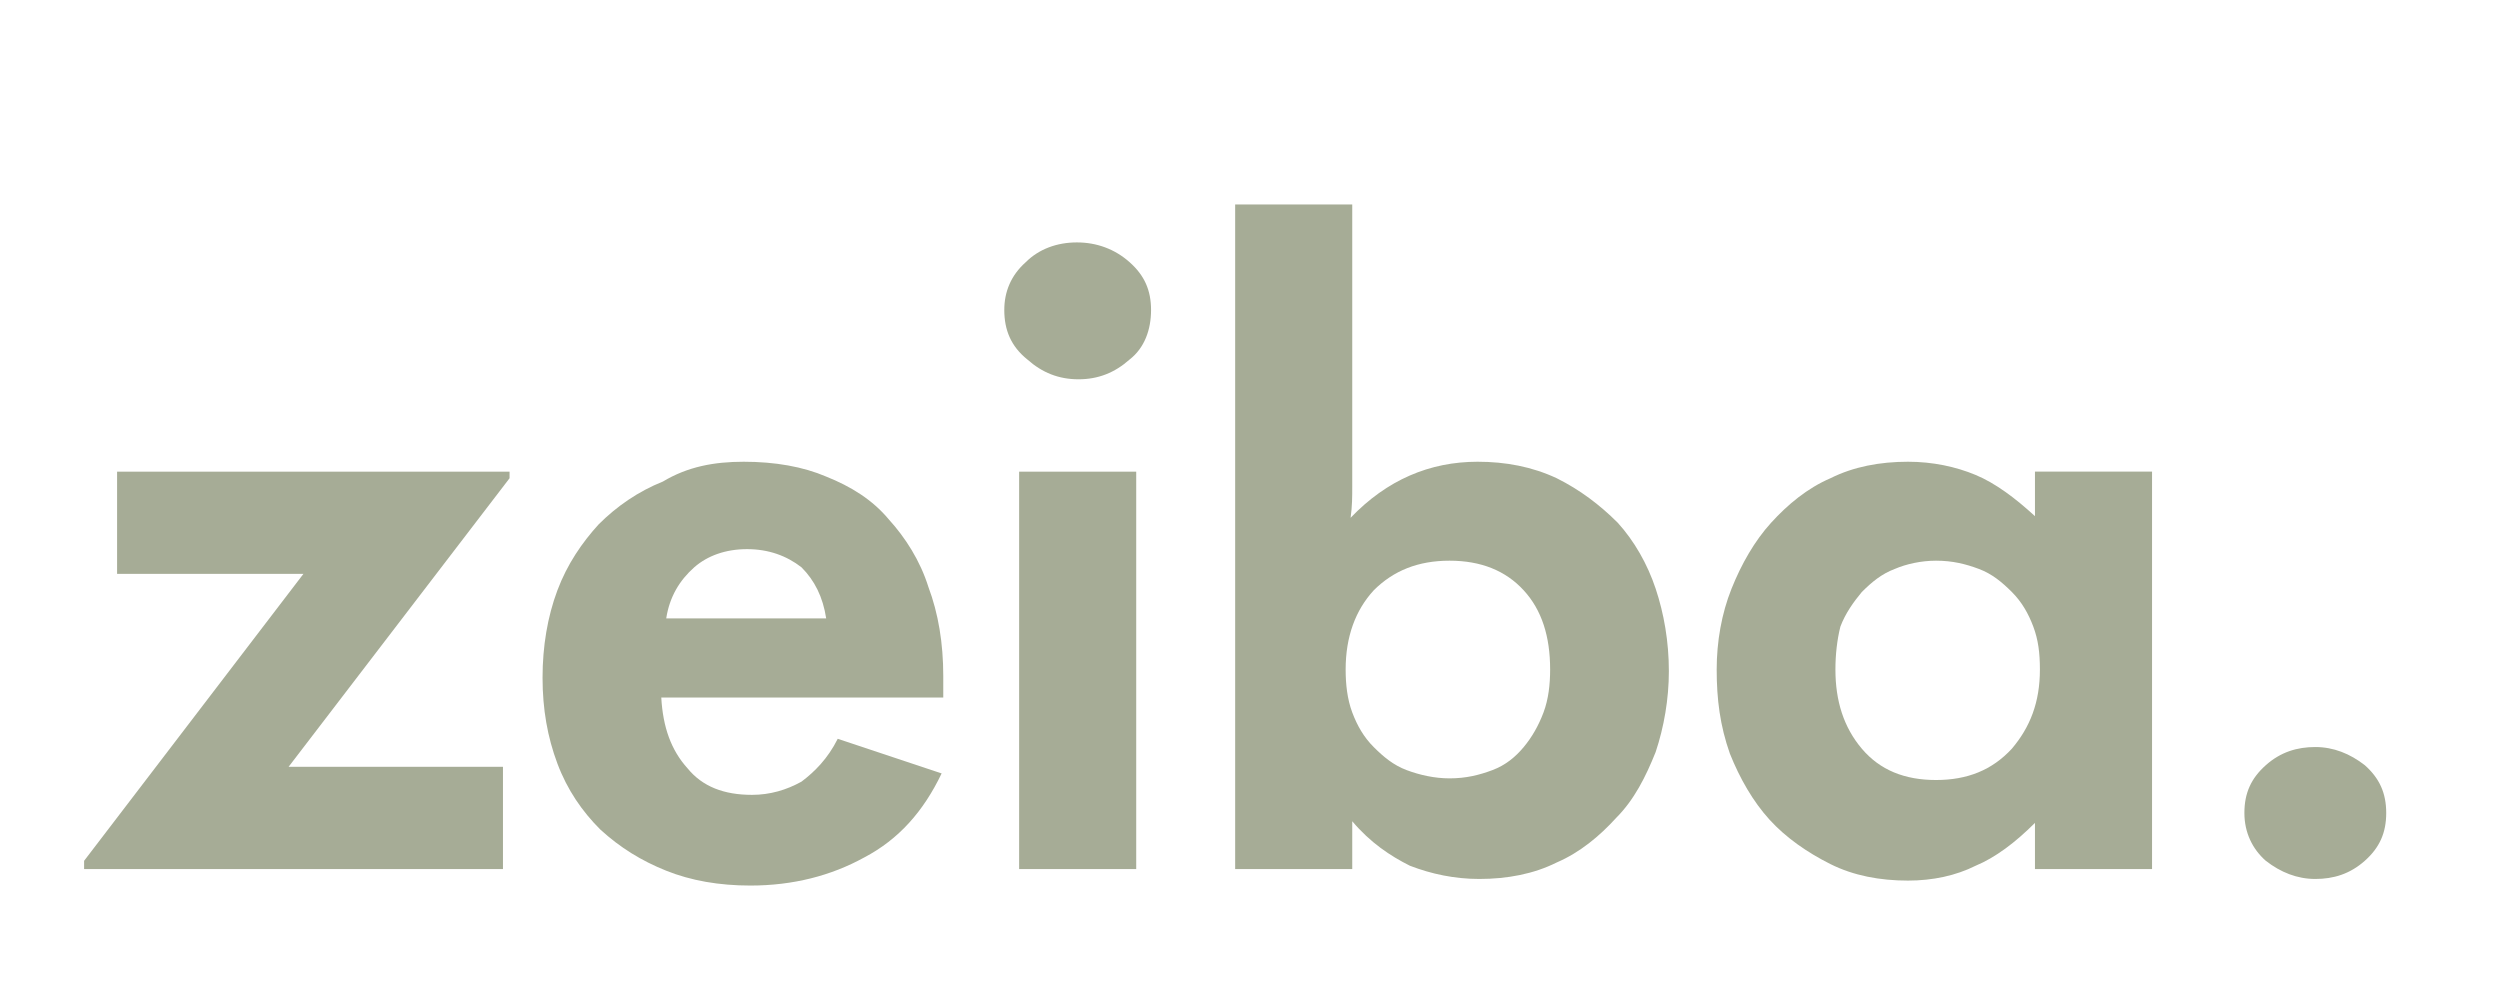 <?xml version="1.0" encoding="utf-8"?>
<!-- Generator: Adobe Illustrator 26.5.0, SVG Export Plug-In . SVG Version: 6.00 Build 0)  -->
<svg version="1.1" id="Layer_1" xmlns="http://www.w3.org/2000/svg" xmlns:xlink="http://www.w3.org/1999/xlink" x="0px" y="0px"
	 viewBox="0 0 151.6 60.5" style="enable-background:new 0 0 151.6 60.5;" xml:space="preserve">
<style type="text/css">
	.st0{fill:#A6AC96;}
</style>
<g>
	<polygon class="st0" points="7.1,28.6 7.1,34.8 18.4,34.8 5.1,52.2 5.1,52.7 30.5,52.7 30.5,46.5 17.5,46.5 30.9,29 30.9,28.6 	"/>
	<path class="st0" d="M45.1,28c1.9,0,3.6,0.3,5,0.9c1.5,0.6,2.8,1.4,3.8,2.6c1,1.1,1.9,2.5,2.4,4.1c0.6,1.6,0.9,3.4,0.9,5.4v1.3
		H40.1c0.1,1.8,0.6,3.2,1.6,4.3c0.9,1.1,2.2,1.6,3.9,1.6c1.1,0,2.1-0.3,3-0.8c0.8-0.6,1.6-1.4,2.2-2.6l6.3,2.1
		c-1.1,2.3-2.6,4-4.7,5.1c-2,1.1-4.3,1.7-6.9,1.7c-1.9,0-3.6-0.3-5.1-0.9c-1.5-0.6-2.8-1.4-4-2.5c-1.1-1.1-2-2.4-2.6-4
		s-0.9-3.3-0.9-5.2s0.3-3.7,0.9-5.3c0.6-1.6,1.5-2.9,2.5-4c1.1-1.1,2.4-2,3.9-2.6C41.7,28.3,43.3,28,45.1,28 M40.4,37.5h9.7
		c-0.2-1.3-0.7-2.3-1.5-3.1c-0.9-0.7-2-1.1-3.3-1.1s-2.4,0.4-3.2,1.1C41.2,35.2,40.6,36.2,40.4,37.5"/>
	<path class="st0" d="M60.9,18.8c0-1.1,0.4-2.1,1.3-2.9c0.8-0.8,1.9-1.2,3.1-1.2c1.2,0,2.3,0.4,3.2,1.2c0.9,0.8,1.3,1.7,1.3,2.9
		c0,1.2-0.4,2.3-1.3,3c-0.9,0.8-1.9,1.2-3.1,1.2s-2.2-0.4-3.1-1.2C61.3,21,60.9,20,60.9,18.8 M68.9,52.7h-7.1V28.6h7.1V52.7z"/>
	<path class="st0" d="M74.9,52.7V12.4H82v15.4c0,0.5,0,1.1,0,1.7s0,1.2-0.1,1.9l0,0c2.2-2.3,4.8-3.4,7.7-3.4c1.7,0,3.3,0.3,4.8,1
		c1.4,0.7,2.6,1.6,3.7,2.7c1,1.1,1.8,2.5,2.3,4s0.8,3.2,0.8,5c0,1.7-0.3,3.4-0.8,4.9c-0.6,1.5-1.3,2.9-2.4,4c-1,1.1-2.2,2.1-3.6,2.7
		c-1.4,0.7-3,1-4.7,1c-1.5,0-2.9-0.3-4.2-0.8c-1.2-0.6-2.4-1.4-3.5-2.7l0,0v2.9C82,52.7,74.9,52.7,74.9,52.7z M87.9,47.2
		c1,0,1.8-0.2,2.6-0.5c0.8-0.3,1.4-0.8,1.9-1.4c0.5-0.6,0.9-1.3,1.2-2.1c0.3-0.8,0.4-1.7,0.4-2.6c0-2-0.5-3.6-1.6-4.8
		S89.8,34,87.9,34s-3.4,0.6-4.6,1.8c-1.1,1.2-1.7,2.8-1.7,4.8c0,0.9,0.1,1.8,0.4,2.6s0.7,1.5,1.3,2.1c0.6,0.6,1.2,1.1,2,1.4
		C86.1,47,87,47.2,87.9,47.2"/>
	<path class="st0" d="M104.1,40.6c0-1.7,0.3-3.4,0.9-4.9s1.4-2.9,2.4-4c1-1.1,2.2-2.1,3.6-2.7c1.4-0.7,3-1,4.7-1
		c1.5,0,2.9,0.3,4.1,0.8s2.4,1.4,3.6,2.5l0,0v-2.7h7.1v24.1h-7.1v-2.8l0,0c-1.2,1.2-2.4,2.1-3.6,2.6c-1.2,0.6-2.6,0.9-4.1,0.9
		c-1.7,0-3.3-0.3-4.7-1c-1.4-0.7-2.7-1.6-3.7-2.7c-1-1.1-1.8-2.5-2.4-4C104.3,44,104.1,42.4,104.1,40.6 M111.3,40.6
		c0,1.9,0.5,3.5,1.6,4.8s2.6,1.9,4.5,1.9s3.4-0.6,4.6-1.9c1.1-1.3,1.7-2.8,1.7-4.8c0-1-0.1-1.8-0.4-2.6s-0.7-1.5-1.3-2.1
		c-0.6-0.6-1.2-1.1-2-1.4c-0.8-0.3-1.6-0.5-2.6-0.5c-0.9,0-1.8,0.2-2.5,0.5c-0.8,0.3-1.4,0.8-2,1.4c-0.5,0.6-1,1.3-1.3,2.1
		C111.4,38.8,111.3,39.7,111.3,40.6"/>
	<path class="st0" d="M136.1,49.3c0-1.2,0.4-2.1,1.3-2.9c0.9-0.8,1.9-1.1,3-1.1s2.1,0.4,3,1.1c0.9,0.8,1.3,1.7,1.3,2.9
		s-0.4,2.1-1.3,2.9c-0.9,0.8-1.9,1.1-3,1.1s-2.1-0.4-3-1.1C136.6,51.5,136.1,50.5,136.1,49.3"/>
</g>
</svg>

